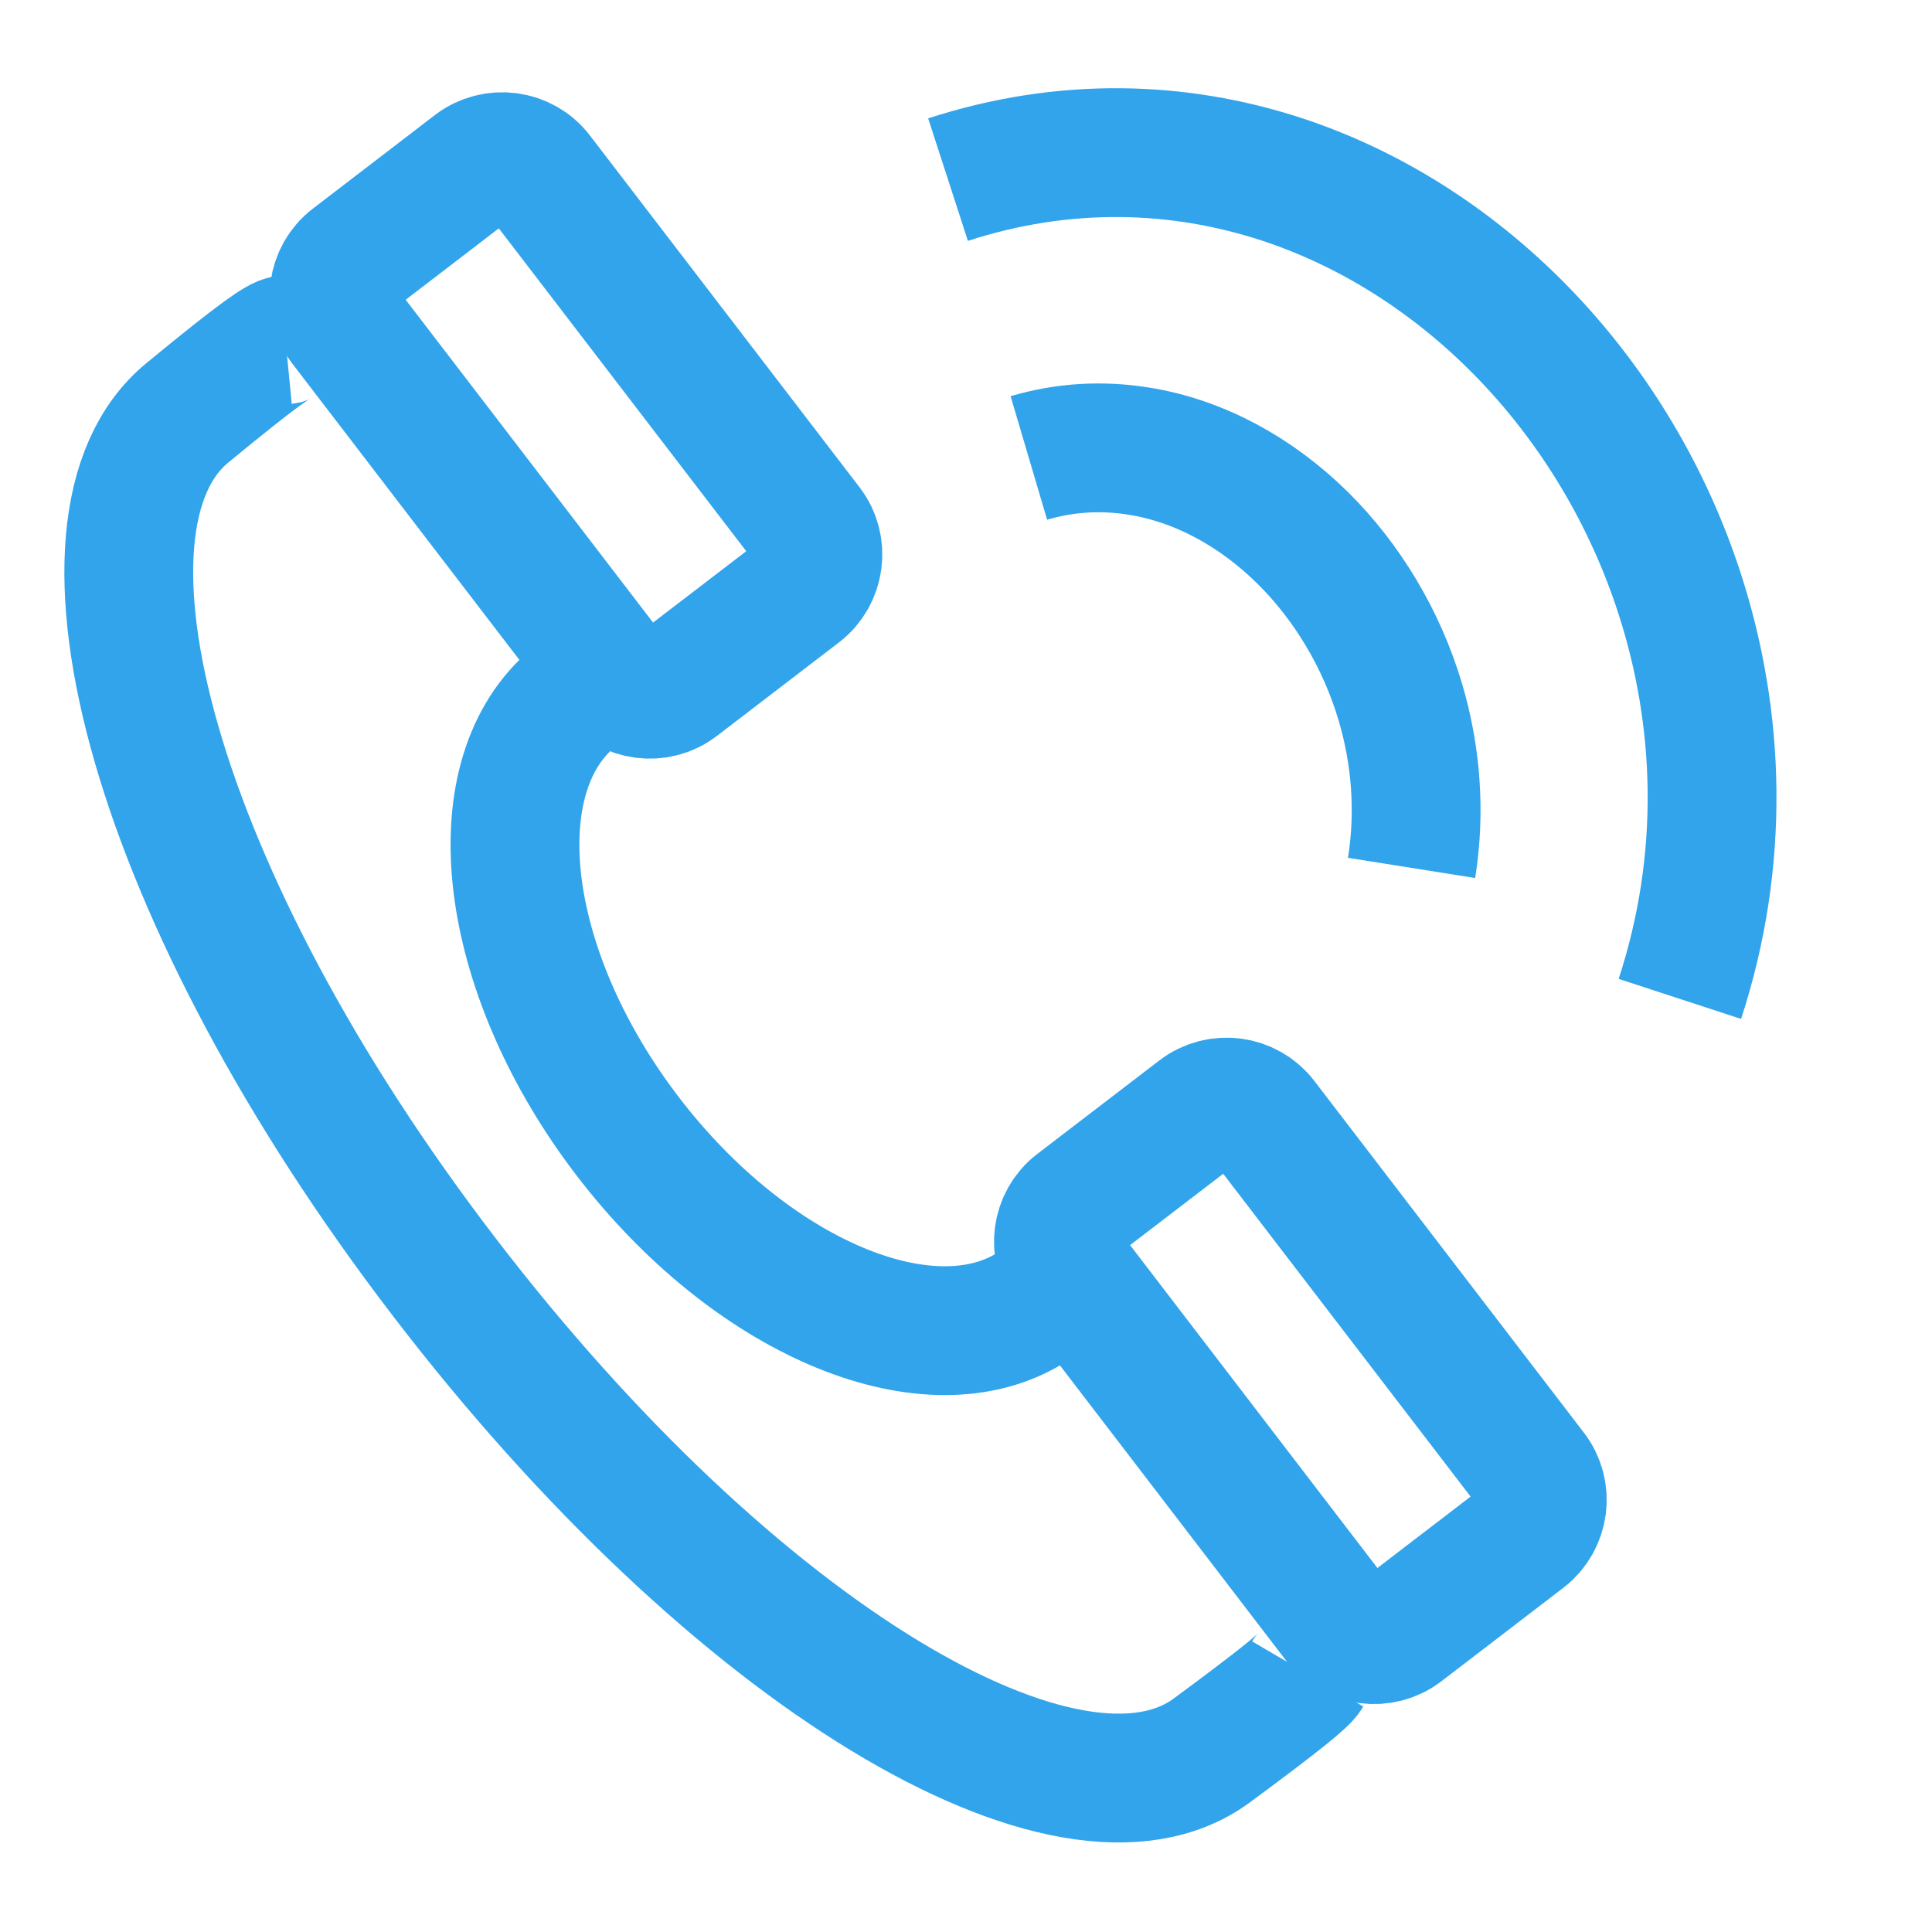 <?xml version="1.0" standalone="no"?>
<!-- Generator: Adobe Fireworks CS6, Export SVG Extension by Aaron Beall (http://fireworks.abeall.com) . Version: 0.6.1  -->
<!DOCTYPE svg PUBLIC "-//W3C//DTD SVG 1.1//EN" "http://www.w3.org/Graphics/SVG/1.1/DTD/svg11.dtd">
<svg id="Untitled-Page%201" viewBox="0 0 30 30" style="background-color:#ffffff00" version="1.1"
	xmlns="http://www.w3.org/2000/svg" xmlns:xlink="http://www.w3.org/1999/xlink" xml:space="preserve"
	x="0px" y="0px" width="30px" height="30px"
>
	<g id="Layer%201">
		<path d="M 21.919 13.477 C 22.06 12.589 21.984 11.713 21.746 10.907 C 21.454 9.921 20.915 9.032 20.231 8.355 C 19.512 7.644 18.624 7.153 17.676 7.004 C 17.118 6.915 16.544 6.943 15.976 7.111 L 15.976 7.111 " stroke="#31A4EB" stroke-width="2" fill="none"/>
		<path d="M 26.085 15.511 C 26.789 13.359 26.715 11.17 26.08 9.214 C 25.593 7.71 24.773 6.346 23.721 5.239 C 22.654 4.118 21.346 3.258 19.898 2.783 C 18.294 2.259 16.523 2.204 14.721 2.789 L 14.721 2.789 " stroke="#31A4EB" stroke-width="2" fill="none"/>
		<path d="M 8.778 10.948 C 7.446 12.245 7.847 15.165 9.75 17.649 C 11.653 20.133 14.368 21.28 15.967 20.331 L 15.967 20.331 " stroke="#31A4EB" stroke-width="2" fill="none"/>
		<path d="M 20.306 25.993 C 20.248 26.092 19.939 26.352 18.818 27.18 C 16.627 28.798 11.427 25.74 6.9 19.832 C 2.373 13.926 0.835 8.121 2.906 6.413 C 4.022 5.493 4.331 5.287 4.433 5.277 L 4.433 5.277 " stroke="#31A4EB" stroke-width="2" fill="none"/>
		<path d="M 20.767 25.181 L 16.582 19.718 C 16.342 19.405 16.402 18.953 16.714 18.713 L 18.611 17.26 C 18.924 17.02 19.376 17.08 19.616 17.394 L 23.801 22.855 C 24.042 23.168 23.981 23.62 23.669 23.86 L 21.772 25.314 C 21.459 25.553 21.007 25.493 20.767 25.181 Z" stroke="#31A4EB" stroke-width="2" fill="none"/>
		<path d="M 9.519 10.5 L 5.333 5.038 C 5.094 4.726 5.154 4.272 5.467 4.033 L 7.363 2.579 C 7.677 2.341 8.128 2.399 8.368 2.714 L 12.554 8.176 C 12.793 8.488 12.733 8.94 12.42 9.181 L 10.523 10.634 C 10.21 10.873 9.759 10.813 9.519 10.5 Z" stroke="#31A4EB" stroke-width="2" fill="none"/>
	</g>
</svg>